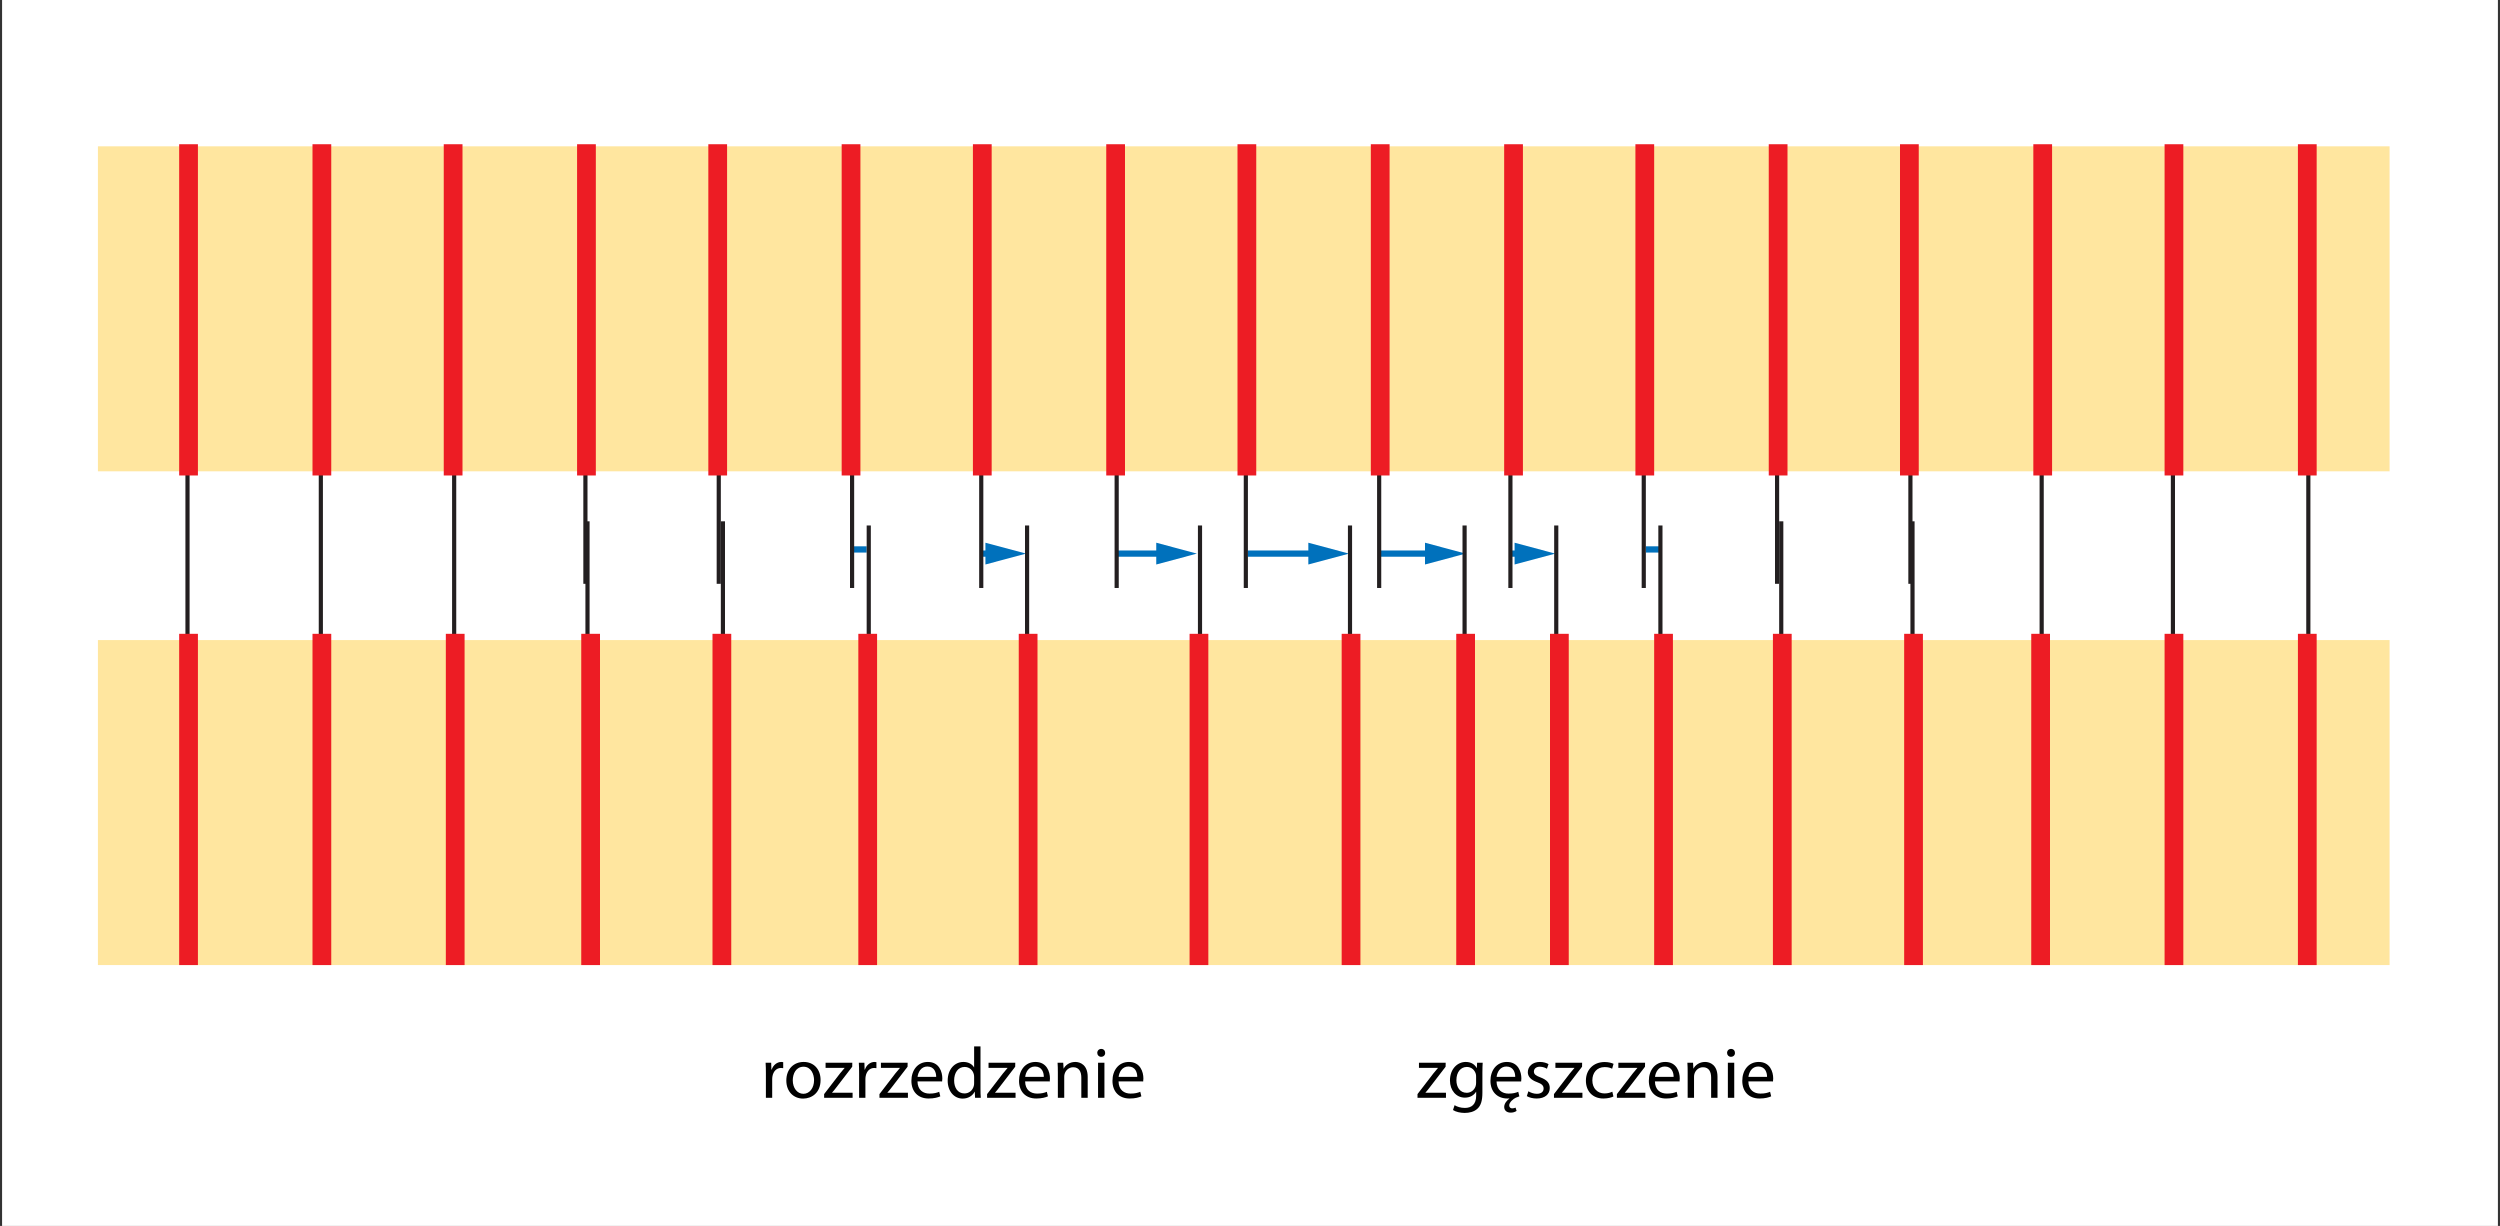 <?xml version="1.0" encoding="utf-8"?>
<!-- Generator: Adobe Illustrator 16.0.0, SVG Export Plug-In . SVG Version: 6.00 Build 0)  -->
<!DOCTYPE svg PUBLIC "-//W3C//DTD SVG 1.1//EN" "http://www.w3.org/Graphics/SVG/1.1/DTD/svg11.dtd">
<svg xmlns="http://www.w3.org/2000/svg" xmlns:xlink="http://www.w3.org/1999/xlink" version="1.1" x="0px" y="0px" viewBox="0 0 1200 588.461" enable-background="new 0 0 1200 588.461" xml:space="preserve">
<rect x="0" y="0" width="1200" height="588.461" fill="#333333" stroke="none"/>
<g id="bg">
	<rect x="1" y="-0.769" fill="#FFFFFF" width="1198" height="590"/>
</g>
<g id="Layer_7">
	<g>
		<g>
			<path d="M367.631,515.365c0-1.981-0.035-3.685-0.139-5.248h2.676l0.104,3.302h0.139c0.765-2.26,2.607-3.685,4.658-3.685     c0.348,0,0.591,0.035,0.869,0.104v2.885c-0.313-0.069-0.626-0.104-1.043-0.104c-2.155,0-3.685,1.634-4.102,3.928     c-0.07,0.418-0.139,0.904-0.139,1.426v8.968h-3.024V515.365z"/>
			<path d="M393.876,518.389c0,6.222-4.31,8.934-8.377,8.934c-4.554,0-8.064-3.337-8.064-8.655c0-5.632,3.685-8.934,8.342-8.934     C390.609,509.734,393.876,513.245,393.876,518.389z M380.529,518.563c0,3.685,2.12,6.465,5.109,6.465     c2.92,0,5.11-2.746,5.11-6.534c0-2.851-1.425-6.466-5.04-6.466C382.093,512.028,380.529,515.365,380.529,518.563z"/>
			<path d="M395.583,525.167l7.612-9.907c0.73-0.903,1.425-1.703,2.19-2.606v-0.069h-9.107v-2.468h12.826l-0.035,1.911l-7.508,9.768     c-0.695,0.938-1.391,1.772-2.155,2.642v0.069h9.837v2.434h-13.661V525.167z"/>
			<path d="M412.375,515.365c0-1.981-0.035-3.685-0.139-5.248h2.676l0.104,3.302h0.139c0.765-2.26,2.607-3.685,4.658-3.685     c0.348,0,0.591,0.035,0.869,0.104v2.885c-0.313-0.069-0.625-0.104-1.042-0.104c-2.155,0-3.685,1.634-4.102,3.928     c-0.07,0.418-0.139,0.904-0.139,1.426v8.968h-3.024V515.365z"/>
			<path d="M422.143,525.167l7.612-9.907c0.73-0.903,1.425-1.703,2.19-2.606v-0.069h-9.107v-2.468h12.826l-0.035,1.911l-7.508,9.768     c-0.695,0.938-1.391,1.772-2.155,2.642v0.069h9.837v2.434h-13.661V525.167z"/>
			<path d="M440.395,519.084c0.069,4.136,2.711,5.84,5.77,5.84c2.19,0,3.511-0.383,4.658-0.869l0.521,2.189     c-1.078,0.486-2.92,1.043-5.596,1.043c-5.179,0-8.273-3.406-8.273-8.481s2.989-9.072,7.891-9.072     c5.492,0,6.952,4.832,6.952,7.925c0,0.626-0.069,1.112-0.104,1.426H440.395z M449.363,516.894c0.035-1.946-0.799-4.97-4.241-4.97     c-3.093,0-4.449,2.85-4.692,4.97H449.363z"/>
			<path d="M470.639,502.26v20.335c0,1.494,0.035,3.197,0.139,4.345h-2.746l-0.139-2.92h-0.069     c-0.938,1.877-2.989,3.303-5.735,3.303c-4.067,0-7.195-3.441-7.195-8.552c-0.035-5.596,3.441-9.037,7.543-9.037     c2.572,0,4.31,1.217,5.075,2.572h0.07V502.26H470.639z M467.58,516.964c0-0.383-0.035-0.904-0.139-1.286     c-0.452-1.947-2.121-3.546-4.415-3.546c-3.163,0-5.04,2.781-5.04,6.5c0,3.406,1.668,6.222,4.971,6.222     c2.051,0,3.928-1.355,4.484-3.649c0.104-0.417,0.139-0.834,0.139-1.321V516.964z"/>
			<path d="M473.805,525.167l7.612-9.907c0.73-0.903,1.425-1.703,2.19-2.606v-0.069H474.5v-2.468h12.826l-0.035,1.911l-7.508,9.768     c-0.695,0.938-1.391,1.772-2.155,2.642v0.069h9.837v2.434h-13.661V525.167z"/>
			<path d="M492.057,519.084c0.069,4.136,2.711,5.84,5.77,5.84c2.19,0,3.511-0.383,4.658-0.869l0.521,2.189     c-1.078,0.486-2.92,1.043-5.596,1.043c-5.179,0-8.273-3.406-8.273-8.481s2.989-9.072,7.891-9.072     c5.492,0,6.952,4.832,6.952,7.925c0,0.626-0.069,1.112-0.104,1.426H492.057z M501.025,516.894c0.035-1.946-0.799-4.97-4.241-4.97     c-3.093,0-4.449,2.85-4.692,4.97H501.025z"/>
			<path d="M507.771,514.669c0-1.737-0.035-3.163-0.139-4.553h2.711l0.174,2.78h0.069c0.834-1.599,2.781-3.163,5.562-3.163     c2.329,0,5.944,1.391,5.944,7.16v10.046h-3.059v-9.698c0-2.711-1.008-4.971-3.893-4.971c-2.016,0-3.58,1.426-4.102,3.129     c-0.139,0.382-0.208,0.903-0.208,1.425v10.115h-3.059V514.669z"/>
			<path d="M530.473,505.389c0.035,1.043-0.73,1.877-1.946,1.877c-1.078,0-1.842-0.834-1.842-1.877c0-1.078,0.799-1.912,1.912-1.912     C529.743,503.477,530.473,504.311,530.473,505.389z M527.066,526.94v-16.823h3.059v16.823H527.066z"/>
			<path d="M536.904,519.084c0.069,4.136,2.711,5.84,5.77,5.84c2.19,0,3.511-0.383,4.658-0.869l0.521,2.189     c-1.078,0.486-2.92,1.043-5.596,1.043c-5.179,0-8.273-3.406-8.273-8.481s2.989-9.072,7.891-9.072     c5.492,0,6.952,4.832,6.952,7.925c0,0.626-0.069,1.112-0.104,1.426H536.904z M545.872,516.894c0.035-1.946-0.799-4.97-4.241-4.97     c-3.093,0-4.449,2.85-4.692,4.97H545.872z"/>
		</g>
	</g>
	<g>
		<g>
			<path d="M680.404,525.167l7.612-9.907c0.729-0.903,1.425-1.703,2.189-2.606v-0.069H681.1v-2.468h12.826l-0.035,1.911     l-7.508,9.768c-0.695,0.938-1.391,1.772-2.155,2.642v0.069h9.837v2.434h-13.66V525.167z"/>
			<path d="M711.69,510.117c-0.069,1.216-0.139,2.572-0.139,4.623v9.767c0,3.858-0.765,6.223-2.398,7.683     c-1.634,1.529-3.998,2.016-6.118,2.016c-2.016,0-4.24-0.486-5.596-1.391l0.765-2.328c1.112,0.694,2.85,1.32,4.936,1.32     c3.128,0,5.423-1.634,5.423-5.874v-1.877h-0.07c-0.938,1.563-2.746,2.815-5.353,2.815c-4.171,0-7.16-3.546-7.16-8.203     c0-5.701,3.719-8.934,7.577-8.934c2.92,0,4.519,1.529,5.249,2.92h0.069l0.139-2.537H711.69z M708.527,516.755     c0-0.521-0.035-0.974-0.174-1.391c-0.557-1.772-2.051-3.232-4.275-3.232c-2.92,0-5.006,2.468-5.006,6.361     c0,3.302,1.669,6.048,4.971,6.048c1.877,0,3.58-1.182,4.241-3.128c0.174-0.521,0.243-1.112,0.243-1.634V516.755z"/>
			<path d="M727.961,533.231c-0.765,0.557-1.772,0.835-2.815,0.835c-1.877,0-3.129-1.009-3.129-2.746     c0-1.703,1.426-3.232,2.538-4.032v-0.035c-0.313,0.035-0.591,0.035-0.938,0.035c-5.11,0-8.203-3.441-8.203-8.481     c0-5.075,2.989-9.072,7.89-9.072c5.492,0,6.952,4.832,6.952,7.925c0,0.626-0.069,1.112-0.104,1.426h-11.818     c0.07,4.136,2.712,5.84,5.771,5.84c2.189,0,3.511-0.383,4.658-0.869l0.521,2.189c-0.521,0.243-1.285,0.486-1.599,0.591     c-1.355,0.591-3.268,2.294-3.268,3.72c0,1.008,0.695,1.46,1.426,1.46c0.486,0,1.146-0.14,1.634-0.348L727.961,533.231z      M727.301,516.894c0.034-1.946-0.8-4.97-4.241-4.97c-3.094,0-4.449,2.85-4.692,4.97H727.301z"/>
			<path d="M733.629,523.812c0.904,0.591,2.503,1.216,4.032,1.216c2.225,0,3.268-1.112,3.268-2.502c0-1.46-0.869-2.26-3.129-3.094     c-3.023-1.078-4.449-2.746-4.449-4.763c0-2.711,2.19-4.936,5.806-4.936c1.703,0,3.197,0.486,4.136,1.043l-0.765,2.225     c-0.66-0.417-1.877-0.974-3.441-0.974c-1.807,0-2.815,1.043-2.815,2.294c0,1.391,1.009,2.017,3.198,2.851     c2.92,1.112,4.414,2.572,4.414,5.075c0,2.954-2.294,5.04-6.291,5.04c-1.843,0-3.546-0.452-4.728-1.147L733.629,523.812z"/>
			<path d="M745.902,525.167l7.612-9.907c0.729-0.903,1.425-1.703,2.189-2.606v-0.069h-9.106v-2.468h12.826l-0.035,1.911     l-7.508,9.768c-0.695,0.938-1.391,1.772-2.155,2.642v0.069h9.837v2.434h-13.66V525.167z"/>
			<path d="M774.442,526.314c-0.799,0.417-2.572,0.974-4.831,0.974c-5.075,0-8.377-3.441-8.377-8.586     c0-5.179,3.545-8.933,9.037-8.933c1.808,0,3.406,0.451,4.24,0.869l-0.695,2.363c-0.729-0.417-1.877-0.8-3.545-0.8     c-3.858,0-5.944,2.851-5.944,6.361c0,3.893,2.503,6.291,5.84,6.291c1.738,0,2.885-0.451,3.754-0.834L774.442,526.314z"/>
			<path d="M776.114,525.167l7.612-9.907c0.729-0.903,1.425-1.703,2.189-2.606v-0.069h-9.106v-2.468h12.826l-0.035,1.911     l-7.508,9.768c-0.695,0.938-1.391,1.772-2.155,2.642v0.069h9.837v2.434h-13.66V525.167z"/>
			<path d="M794.365,519.084c0.07,4.136,2.712,5.84,5.771,5.84c2.189,0,3.511-0.383,4.658-0.869l0.521,2.189     c-1.077,0.486-2.919,1.043-5.596,1.043c-5.18,0-8.272-3.406-8.272-8.481s2.989-9.072,7.89-9.072c5.492,0,6.952,4.832,6.952,7.925     c0,0.626-0.069,1.112-0.104,1.426H794.365z M803.334,516.894c0.034-1.946-0.8-4.97-4.241-4.97c-3.094,0-4.449,2.85-4.692,4.97     H803.334z"/>
			<path d="M810.079,514.669c0-1.737-0.034-3.163-0.139-4.553h2.711l0.174,2.78h0.069c0.835-1.599,2.781-3.163,5.562-3.163     c2.329,0,5.944,1.391,5.944,7.16v10.046h-3.059v-9.698c0-2.711-1.008-4.971-3.894-4.971c-2.016,0-3.58,1.426-4.102,3.129     c-0.139,0.382-0.208,0.903-0.208,1.425v10.115h-3.06V514.669z"/>
			<path d="M832.781,505.389c0.034,1.043-0.73,1.877-1.947,1.877c-1.077,0-1.842-0.834-1.842-1.877c0-1.078,0.799-1.912,1.911-1.912     C832.051,503.477,832.781,504.311,832.781,505.389z M829.374,526.94v-16.823h3.06v16.823H829.374z"/>
			<path d="M839.212,519.084c0.07,4.136,2.712,5.84,5.771,5.84c2.189,0,3.511-0.383,4.658-0.869l0.521,2.189     c-1.077,0.486-2.919,1.043-5.596,1.043c-5.18,0-8.272-3.406-8.272-8.481s2.989-9.072,7.89-9.072c5.492,0,6.952,4.832,6.952,7.925     c0,0.626-0.069,1.112-0.104,1.426H839.212z M848.181,516.894c0.034-1.946-0.8-4.97-4.241-4.97c-3.094,0-4.449,2.85-4.692,4.97     H848.181z"/>
		</g>
	</g>
</g>
<g id="Layer_8">
	<rect x="409" y="262.231" fill="#0071BC" width="7" height="3"/>
	<rect x="790" y="262.231" fill="#0071BC" width="7" height="3"/>
	<g>
		<rect x="471" y="264.231" fill="#0071BC" width="6" height="3"/>
		<g>
			<polygon fill="#0071BC" points="473,270.96 492.514,265.735 473,260.501    "/>
		</g>
	</g>
	<g>
		<rect x="536" y="264.231" fill="#0071BC" width="23" height="3"/>
		<g>
			<polygon fill="#0071BC" points="555,270.96 574.514,265.735 555,260.501    "/>
		</g>
	</g>
	<g>
		<rect x="599" y="264.231" fill="#0071BC" width="33" height="3"/>
		<g>
			<polygon fill="#0071BC" points="628,270.96 647.514,265.735 628,260.501    "/>
		</g>
	</g>
	<g>
		<rect x="662" y="264.231" fill="#0071BC" width="26" height="3"/>
		<g>
			<polygon fill="#0071BC" points="684,270.96 703.514,265.735 684,260.501    "/>
		</g>
	</g>
	<g>
		<rect x="725" y="264.231" fill="#0071BC" width="6" height="3"/>
		<g>
			<polygon fill="#0071BC" points="727,270.96 746.514,265.735 727,260.501    "/>
		</g>
	</g>
</g>
<g id="Layer_6">
	<rect x="89" y="220.231" fill="#231F20" width="2" height="104"/>
	<rect x="153" y="220.231" fill="#231F20" width="2" height="104"/>
	<rect x="217" y="220.231" fill="#231F20" width="2" height="104"/>
	<rect x="979" y="220.231" fill="#231F20" width="2" height="104"/>
	<rect x="1042" y="220.231" fill="#231F20" width="2" height="104"/>
	<rect x="1107" y="220.231" fill="#231F20" width="2" height="104"/>
	<rect x="346" y="250.231" fill="#231F20" width="2" height="104"/>
	<rect x="344" y="176.231" fill="#231F20" width="2" height="104"/>
	<rect x="854" y="250.231" fill="#231F20" width="2" height="104"/>
	<rect x="852" y="176.231" fill="#231F20" width="2" height="104"/>
	<rect x="917" y="250.231" fill="#231F20" width="2" height="104"/>
	<rect x="916" y="176.231" fill="#231F20" width="2" height="104"/>
	<rect x="281" y="250.231" fill="#231F20" width="2" height="104"/>
	<rect x="280" y="176.231" fill="#231F20" width="2" height="104"/>
	<rect x="416" y="252.231" fill="#231F20" width="2" height="104"/>
	<rect x="408" y="178.231" fill="#231F20" width="2" height="104"/>
	<rect x="796" y="252.231" fill="#231F20" width="2" height="104"/>
	<rect x="788" y="178.231" fill="#231F20" width="2" height="104"/>
	<rect x="492" y="252.231" fill="#231F20" width="2" height="104"/>
	<rect x="470" y="178.231" fill="#231F20" width="2" height="104"/>
	<rect x="746" y="252.231" fill="#231F20" width="2" height="104"/>
	<rect x="724" y="178.231" fill="#231F20" width="2" height="104"/>
	<rect x="575" y="252.231" fill="#231F20" width="2" height="104"/>
	<rect x="535" y="178.231" fill="#231F20" width="2" height="104"/>
	<rect x="702" y="252.231" fill="#231F20" width="2" height="104"/>
	<rect x="661" y="178.231" fill="#231F20" width="2" height="104"/>
	<rect x="647" y="252.231" fill="#231F20" width="2" height="104"/>
	<rect x="597" y="178.231" fill="#231F20" width="2" height="104"/>
</g>
<g id="Layer_5">
	<rect x="47" y="70.231" fill="#FFE69F" width="1100" height="156"/>
	<rect x="47" y="307.231" fill="#FFE69F" width="1100" height="156"/>
</g>
<g id="Layer_4">
	<rect x="86" y="69.231" fill="#ED1C24" width="9" height="159"/>
	<rect x="150" y="69.231" fill="#ED1C24" width="9" height="159"/>
	<rect x="213" y="69.231" fill="#ED1C24" width="9" height="159"/>
	<rect x="277" y="69.231" fill="#ED1C24" width="9" height="159"/>
	<rect x="340" y="69.231" fill="#ED1C24" width="9" height="159"/>
	<rect x="404" y="69.231" fill="#ED1C24" width="9" height="159"/>
	<rect x="467" y="69.231" fill="#ED1C24" width="9" height="159"/>
	<rect x="531" y="69.231" fill="#ED1C24" width="9" height="159"/>
	<rect x="594" y="69.231" fill="#ED1C24" width="9" height="159"/>
	<rect x="658" y="69.231" fill="#ED1C24" width="9" height="159"/>
	<rect x="722" y="69.231" fill="#ED1C24" width="9" height="159"/>
	<rect x="785" y="69.231" fill="#ED1C24" width="9" height="159"/>
	<rect x="849" y="69.231" fill="#ED1C24" width="9" height="159"/>
	<rect x="912" y="69.231" fill="#ED1C24" width="9" height="159"/>
	<rect x="976" y="69.231" fill="#ED1C24" width="9" height="159"/>
	<rect x="1039" y="69.231" fill="#ED1C24" width="9" height="159"/>
	<rect x="1103" y="69.231" fill="#ED1C24" width="9" height="159"/>
	<rect x="86" y="304.231" fill="#ED1C24" width="9" height="159"/>
	<rect x="150" y="304.231" fill="#ED1C24" width="9" height="159"/>
	<rect x="214" y="304.231" fill="#ED1C24" width="9" height="159"/>
	<rect x="279" y="304.231" fill="#ED1C24" width="9" height="159"/>
	<rect x="342" y="304.231" fill="#ED1C24" width="9" height="159"/>
	<rect x="412" y="304.231" fill="#ED1C24" width="9" height="159"/>
	<rect x="489" y="304.231" fill="#ED1C24" width="9" height="159"/>
	<rect x="571" y="304.231" fill="#ED1C24" width="9" height="159"/>
	<rect x="644" y="304.231" fill="#ED1C24" width="9" height="159"/>
	<rect x="699" y="304.231" fill="#ED1C24" width="9" height="159"/>
	<rect x="744" y="304.231" fill="#ED1C24" width="9" height="159"/>
	<rect x="794" y="304.231" fill="#ED1C24" width="9" height="159"/>
	<rect x="851" y="304.231" fill="#ED1C24" width="9" height="159"/>
	<rect x="914" y="304.231" fill="#ED1C24" width="9" height="159"/>
	<rect x="975" y="304.231" fill="#ED1C24" width="9" height="159"/>
	<rect x="1039" y="304.231" fill="#ED1C24" width="9" height="159"/>
	<rect x="1103" y="304.231" fill="#ED1C24" width="9" height="159"/>
</g>
</svg>
